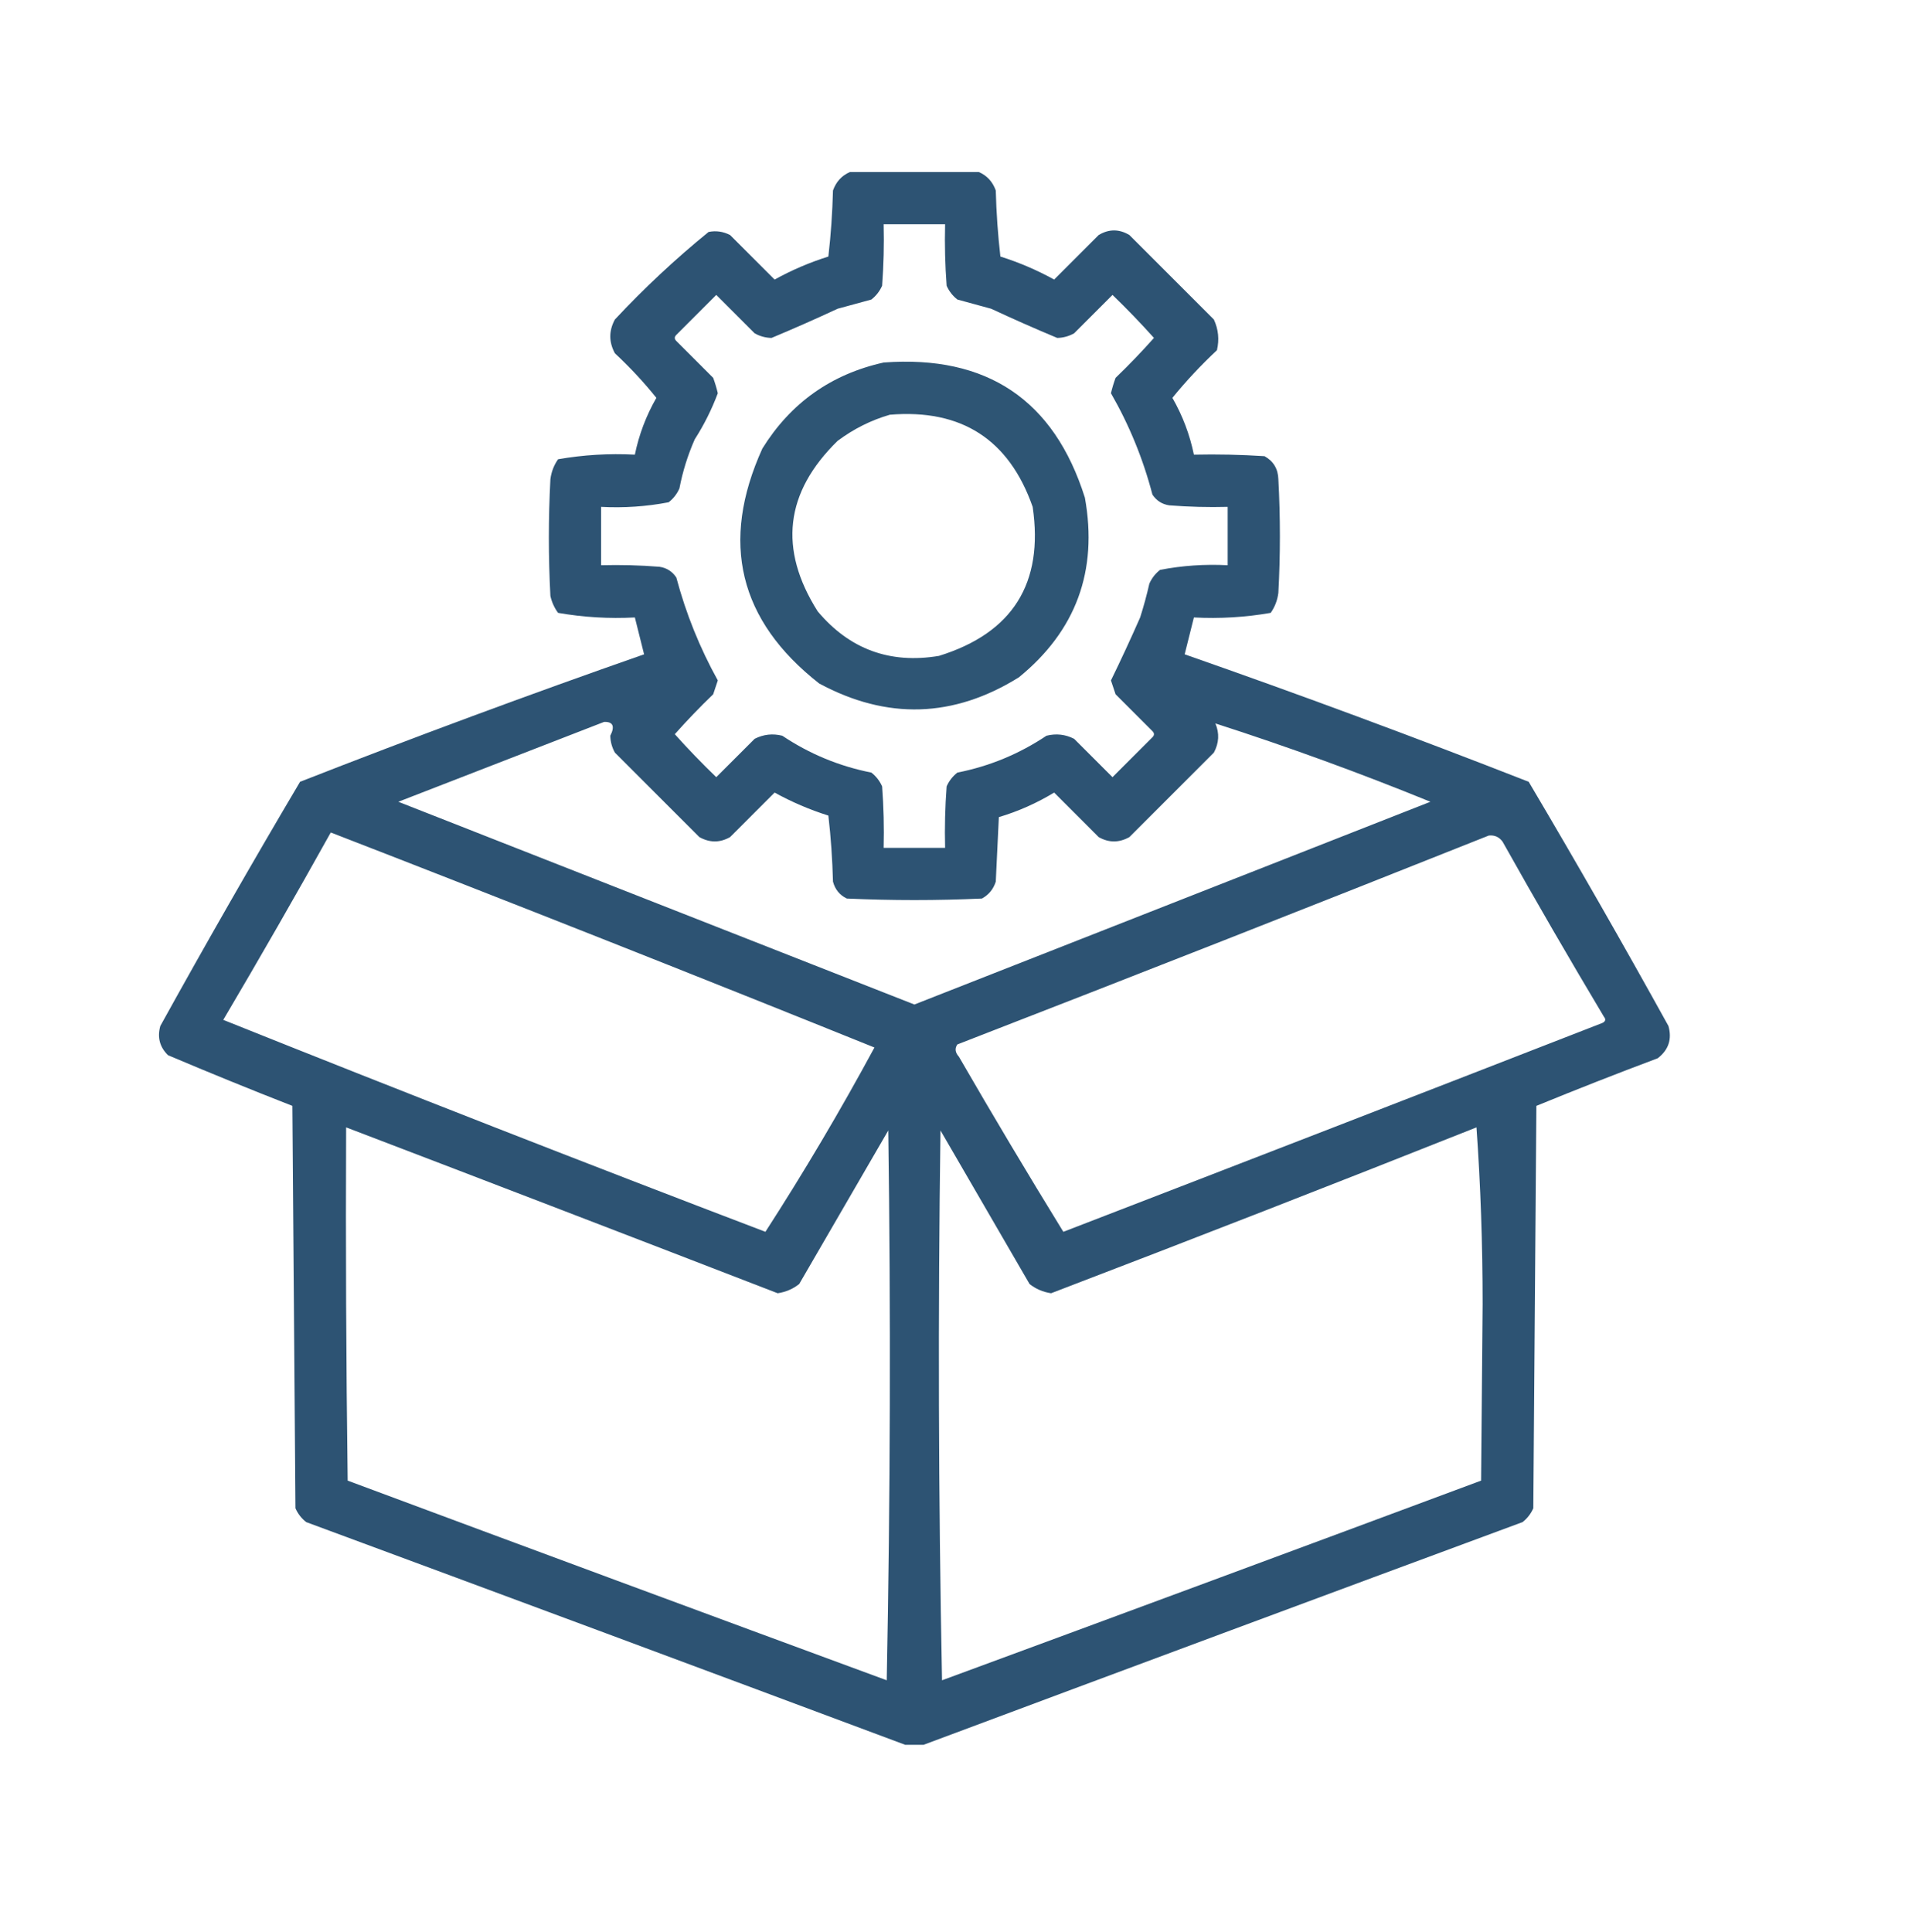 <svg width="97" height="98" viewBox="0 0 97 98" fill="none" xmlns="http://www.w3.org/2000/svg">
<path opacity="0.938" fill-rule="evenodd" clip-rule="evenodd" d="M43.116 8.728C45.298 8.728 47.479 8.728 49.661 8.728C50.073 8.907 50.359 9.219 50.518 9.663C50.547 10.793 50.625 11.909 50.752 13.014C51.702 13.313 52.611 13.702 53.479 14.182C54.232 13.429 54.985 12.676 55.738 11.923C56.258 11.611 56.777 11.611 57.297 11.923C58.725 13.351 60.153 14.78 61.582 16.208C61.813 16.707 61.865 17.227 61.738 17.766C60.925 18.526 60.172 19.331 59.478 20.182C59.996 21.087 60.36 22.048 60.569 23.064C61.765 23.038 62.959 23.064 64.153 23.142C64.605 23.396 64.838 23.785 64.854 24.311C64.958 26.233 64.958 28.155 64.854 30.077C64.807 30.449 64.677 30.787 64.465 31.09C63.183 31.314 61.885 31.392 60.569 31.323C60.413 31.947 60.257 32.57 60.101 33.193C65.956 35.24 71.773 37.396 77.554 39.66C79.977 43.752 82.34 47.881 84.644 52.048C84.832 52.717 84.65 53.263 84.099 53.685C82.032 54.46 79.981 55.265 77.944 56.1C77.892 62.905 77.84 69.709 77.788 76.513C77.665 76.792 77.484 77.025 77.243 77.215C67.092 80.97 56.964 84.736 46.856 88.512C46.544 88.512 46.233 88.512 45.921 88.512C35.813 84.736 25.685 80.97 15.534 77.215C15.293 77.025 15.111 76.792 14.989 76.513C14.937 69.709 14.885 62.905 14.833 56.1C12.72 55.274 10.616 54.417 8.522 53.529C8.102 53.115 7.973 52.622 8.133 52.048C10.437 47.881 12.8 43.752 15.223 39.66C21.004 37.396 26.822 35.24 32.676 33.193C32.52 32.57 32.364 31.947 32.208 31.323C30.892 31.392 29.594 31.314 28.312 31.09C28.123 30.833 27.993 30.547 27.923 30.233C27.819 28.259 27.819 26.285 27.923 24.311C27.97 23.939 28.1 23.601 28.312 23.298C29.594 23.074 30.892 22.996 32.208 23.064C32.417 22.048 32.781 21.087 33.299 20.182C32.657 19.383 31.956 18.63 31.195 17.922C30.884 17.351 30.884 16.779 31.195 16.208C32.689 14.609 34.274 13.129 35.948 11.767C36.324 11.691 36.688 11.743 37.039 11.923C37.792 12.676 38.545 13.429 39.298 14.182C40.166 13.702 41.075 13.313 42.025 13.014C42.152 11.909 42.23 10.793 42.259 9.663C42.418 9.219 42.704 8.907 43.116 8.728ZM44.83 11.377C45.869 11.377 46.908 11.377 47.947 11.377C47.921 12.418 47.947 13.456 48.025 14.494C48.147 14.772 48.329 15.006 48.57 15.195C49.142 15.351 49.713 15.507 50.284 15.663C51.401 16.183 52.518 16.676 53.635 17.143C53.941 17.137 54.227 17.058 54.492 16.909C55.141 16.26 55.79 15.611 56.439 14.961C57.169 15.665 57.87 16.392 58.543 17.143C57.922 17.842 57.273 18.517 56.595 19.169C56.502 19.424 56.424 19.683 56.361 19.948C57.29 21.565 57.992 23.279 58.465 25.09C58.671 25.4 58.956 25.582 59.322 25.636C60.308 25.713 61.295 25.739 62.283 25.713C62.283 26.7 62.283 27.687 62.283 28.674C61.127 28.613 59.984 28.691 58.855 28.908C58.613 29.097 58.432 29.331 58.309 29.609C58.178 30.188 58.022 30.759 57.842 31.323C57.367 32.402 56.874 33.467 56.361 34.518C56.439 34.752 56.517 34.985 56.595 35.219C57.219 35.842 57.842 36.466 58.465 37.089C58.569 37.193 58.569 37.297 58.465 37.401C57.79 38.076 57.115 38.751 56.439 39.426C55.79 38.777 55.141 38.128 54.492 37.479C54.045 37.252 53.578 37.2 53.089 37.323C51.709 38.246 50.203 38.87 48.57 39.193C48.329 39.382 48.147 39.616 48.025 39.894C47.947 40.931 47.921 41.97 47.947 43.011C46.908 43.011 45.869 43.011 44.83 43.011C44.856 41.97 44.83 40.931 44.752 39.894C44.63 39.616 44.448 39.382 44.207 39.193C42.574 38.87 41.068 38.246 39.688 37.323C39.2 37.2 38.732 37.252 38.285 37.479C37.636 38.128 36.987 38.777 36.338 39.426C35.608 38.723 34.907 37.996 34.234 37.245C34.855 36.546 35.504 35.871 36.182 35.219C36.26 34.985 36.338 34.752 36.416 34.518C35.501 32.867 34.8 31.127 34.312 29.298C34.106 28.988 33.821 28.806 33.455 28.752C32.469 28.674 31.482 28.648 30.494 28.674C30.494 27.687 30.494 26.7 30.494 25.713C31.65 25.774 32.793 25.697 33.922 25.48C34.164 25.291 34.345 25.057 34.468 24.779C34.634 23.917 34.893 23.086 35.247 22.285C35.719 21.549 36.108 20.77 36.416 19.948C36.353 19.683 36.275 19.424 36.182 19.169C35.559 18.545 34.935 17.922 34.312 17.299C34.208 17.195 34.208 17.091 34.312 16.987C34.987 16.312 35.662 15.637 36.338 14.961C36.987 15.611 37.636 16.26 38.285 16.909C38.55 17.058 38.836 17.137 39.142 17.143C40.259 16.676 41.376 16.183 42.493 15.663C43.064 15.507 43.636 15.351 44.207 15.195C44.448 15.006 44.63 14.772 44.752 14.494C44.83 13.456 44.856 12.418 44.83 11.377ZM30.65 36.621C31.1 36.609 31.204 36.842 30.962 37.323C30.968 37.629 31.046 37.915 31.195 38.18C32.624 39.608 34.052 41.037 35.48 42.465C36.005 42.758 36.525 42.758 37.039 42.465C37.792 41.712 38.545 40.959 39.298 40.206C40.166 40.685 41.075 41.075 42.025 41.374C42.152 42.479 42.23 43.595 42.259 44.725C42.366 45.123 42.599 45.409 42.96 45.582C45.246 45.686 47.531 45.686 49.817 45.582C50.164 45.39 50.397 45.105 50.518 44.725C50.57 43.634 50.622 42.543 50.674 41.452C51.661 41.158 52.596 40.742 53.479 40.206C54.232 40.959 54.985 41.712 55.738 42.465C56.252 42.758 56.772 42.758 57.297 42.465C58.725 41.037 60.153 39.608 61.582 38.18C61.845 37.693 61.871 37.2 61.66 36.699C65.335 37.882 68.971 39.206 72.568 40.673C63.843 44.1 55.116 47.529 46.389 50.958C37.661 47.529 28.934 44.1 20.209 40.673C23.7 39.32 27.18 37.969 30.65 36.621ZM16.781 42.231C26.001 45.806 35.194 49.442 44.363 53.139C42.635 56.337 40.791 59.454 38.831 62.489C29.631 58.981 20.463 55.397 11.327 51.737C13.188 48.585 15.006 45.417 16.781 42.231ZM75.528 42.387C75.823 42.355 76.057 42.459 76.23 42.699C77.904 45.685 79.618 48.646 81.372 51.581C81.479 51.711 81.453 51.814 81.294 51.893C72.184 55.44 63.068 58.972 53.946 62.489C52.143 59.559 50.377 56.598 48.648 53.607C48.455 53.392 48.429 53.184 48.57 52.983C57.587 49.486 66.573 45.954 75.528 42.387ZM17.56 57.191C24.859 59.979 32.157 62.784 39.454 65.606C39.866 65.543 40.229 65.387 40.545 65.138C42.051 62.541 43.558 59.944 45.064 57.347C45.194 66.645 45.168 75.942 44.986 85.24C35.861 81.878 26.746 78.502 17.638 75.111C17.56 69.138 17.534 63.164 17.56 57.191ZM74.905 57.191C75.113 60.124 75.217 63.11 75.217 66.151C75.191 69.138 75.165 72.124 75.139 75.111C66.031 78.502 56.916 81.878 47.791 85.24C47.609 75.942 47.583 66.645 47.713 57.347C49.219 59.944 50.726 62.541 52.232 65.138C52.548 65.387 52.911 65.543 53.323 65.606C60.551 62.842 67.745 60.037 74.905 57.191Z" fill="#20496B"/>
<path opacity="0.93" fill-rule="evenodd" clip-rule="evenodd" d="M44.832 18.39C50.073 18.002 53.475 20.288 55.039 25.247C55.706 28.959 54.59 31.997 51.688 34.362C48.376 36.421 45 36.525 41.56 34.674C37.482 31.479 36.521 27.506 38.677 22.753C40.118 20.436 42.17 18.981 44.832 18.39ZM45.144 21.039C44.193 21.315 43.31 21.756 42.495 22.364C39.822 24.973 39.485 27.856 41.482 31.012C43.096 32.935 45.148 33.689 47.637 33.272C51.373 32.112 52.957 29.593 52.39 25.714C51.193 22.296 48.778 20.738 45.144 21.039Z" fill="#20496B"/>
</svg>
